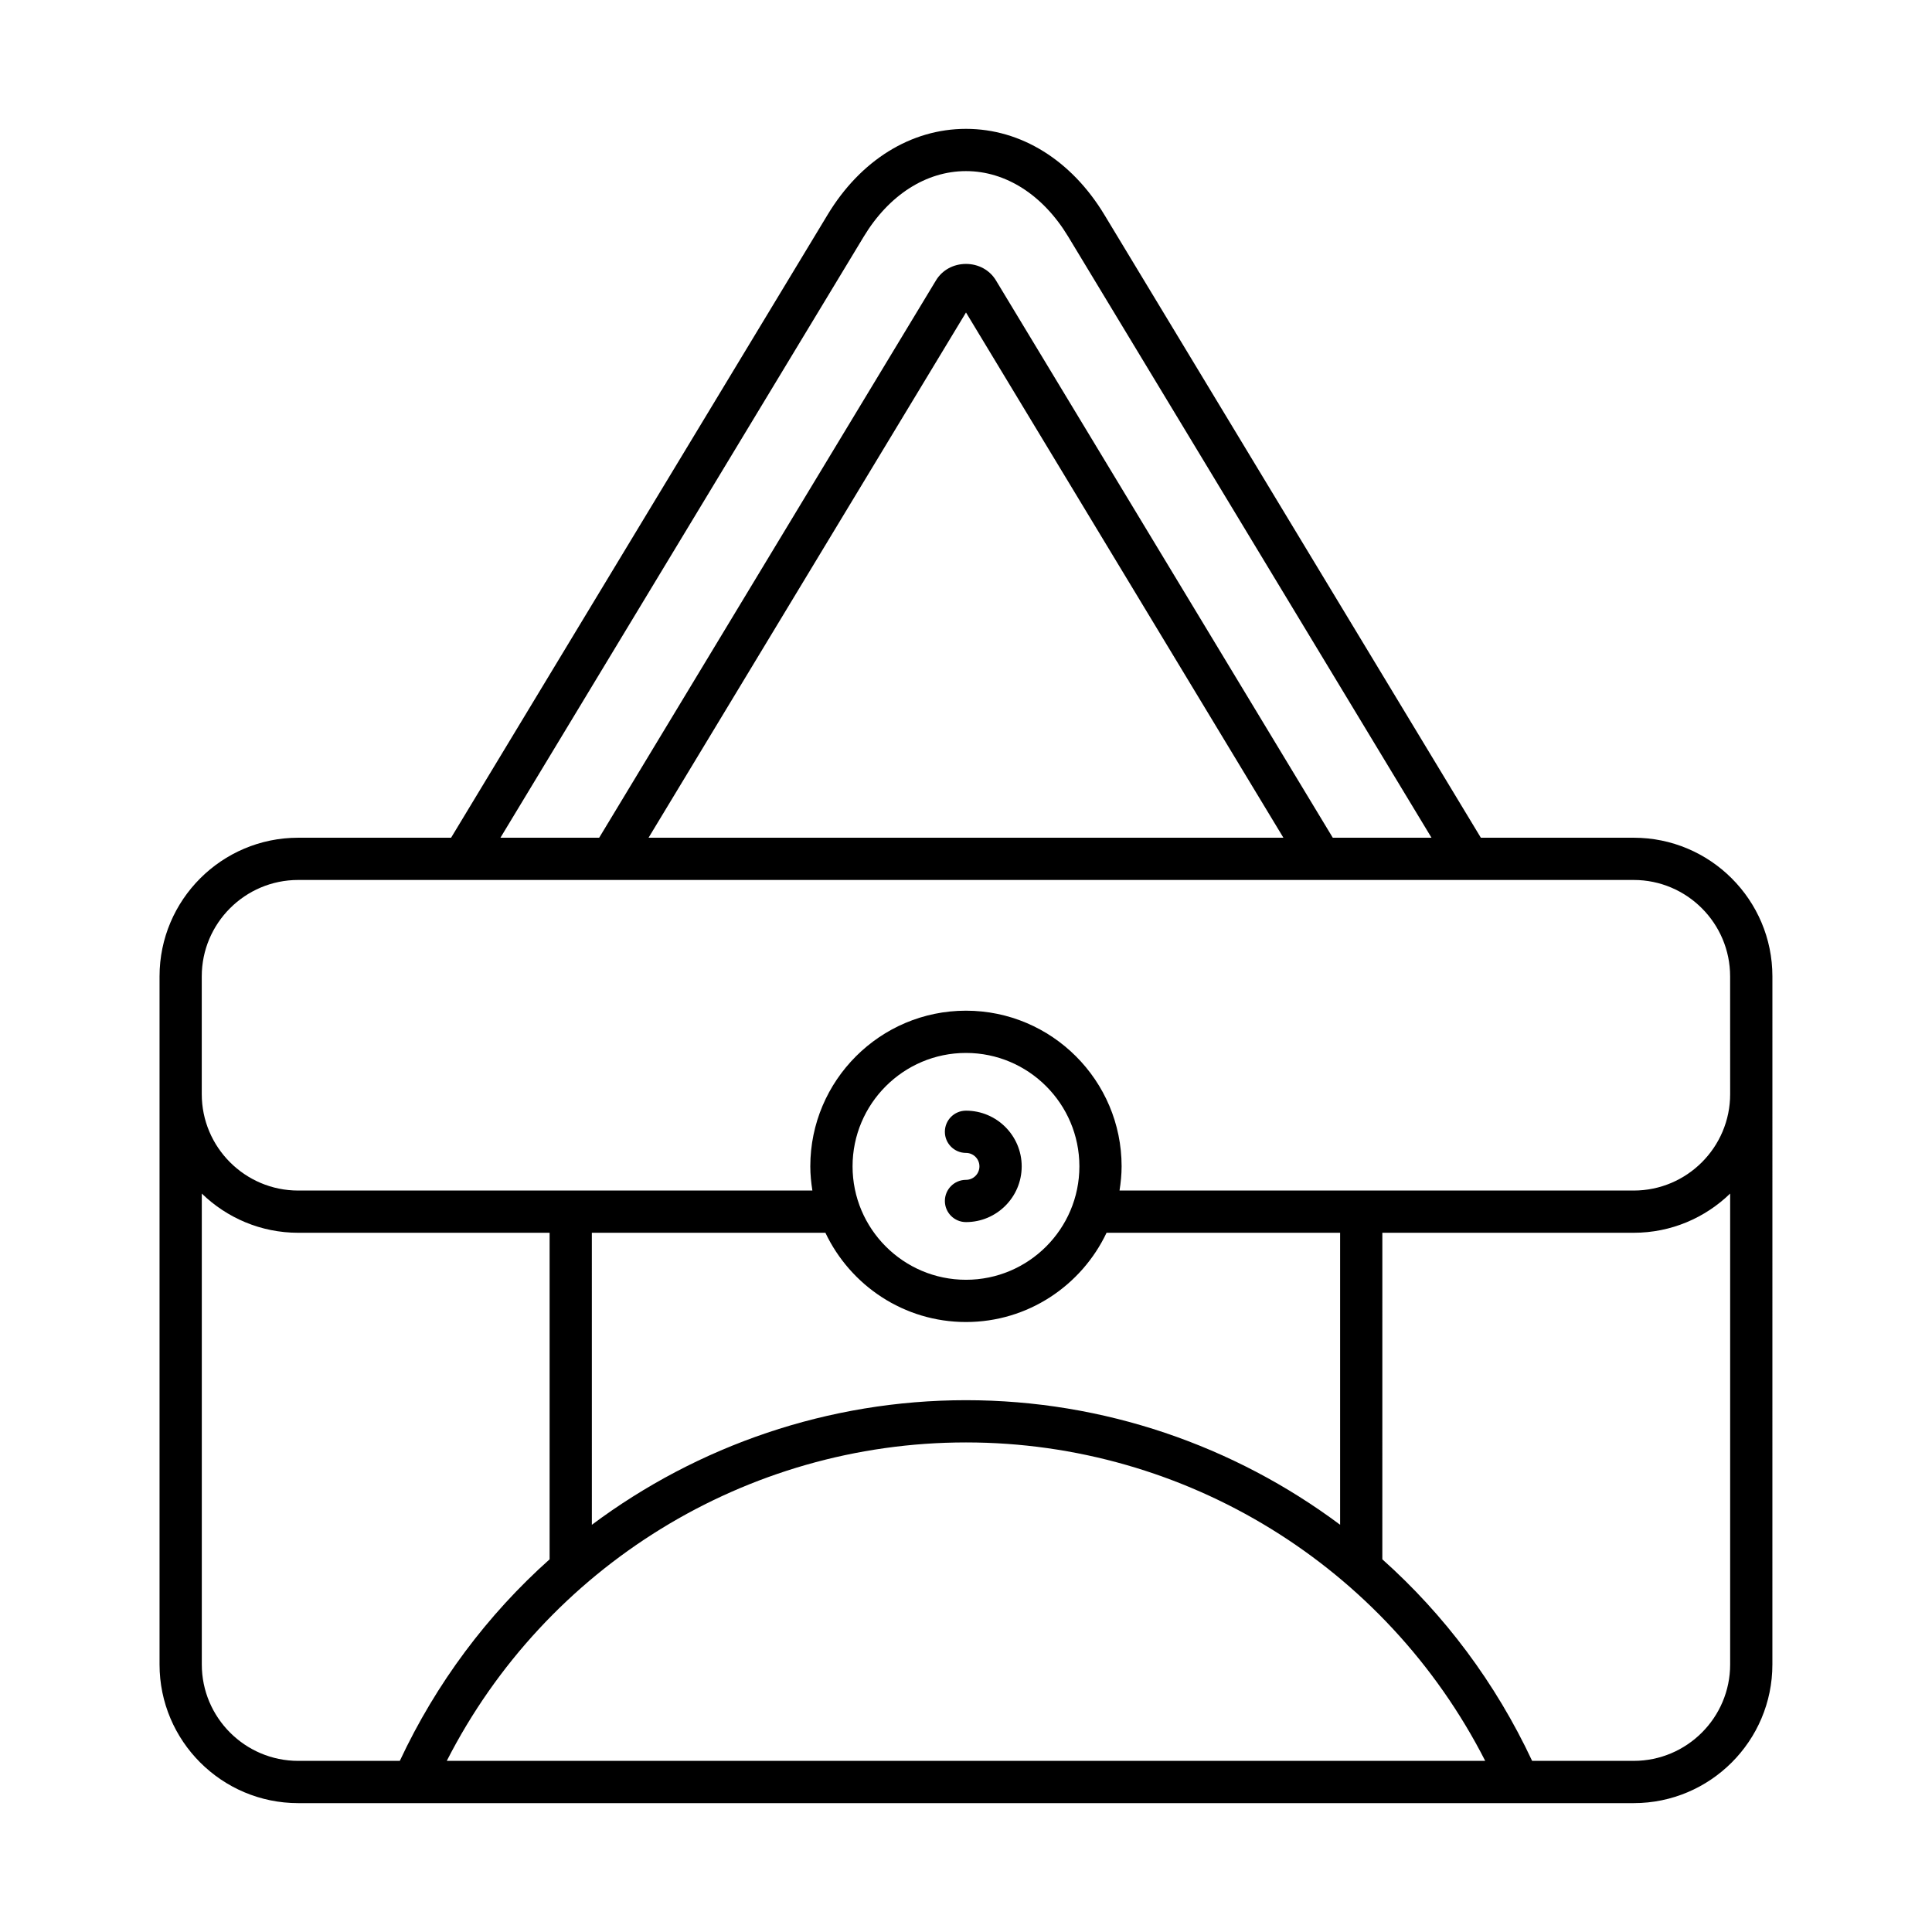 <?xml version="1.0" encoding="UTF-8"?>
<!-- Uploaded to: SVG Repo, www.svgrepo.com, Generator: SVG Repo Mixer Tools -->
<svg fill="#000000" width="800px" height="800px" version="1.1" viewBox="144 144 512 512" xmlns="http://www.w3.org/2000/svg">
 <g>
  <path d="m576.96 366.01h-40.516l-99.77-165.09c-8.742-14.473-22.113-22.773-36.68-22.773-14.57 0-27.941 8.297-36.676 22.77l-99.777 165.09h-40.516c-20.266 0-36.746 16.48-36.746 36.746v182.35c0 20.266 16.48 36.746 36.746 36.746h353.93c20.266 0 36.746-16.48 36.746-36.746l0.004-182.35c0-20.266-16.484-36.746-36.75-36.746zm-204.06-159.3c6.664-11.031 16.535-17.363 27.094-17.363 10.555 0 20.426 6.332 27.098 17.371l96.273 159.29h-26.164l-89.27-147.71c-1.645-2.723-4.609-4.352-7.934-4.352h-0.004c-3.324 0-6.285 1.625-7.934 4.34l-89.273 147.72h-26.164zm111.22 159.3h-168.25l84.129-139.2zm-261.09 244.64c-14.086 0-25.551-11.465-25.551-25.551v-124.79c6.617 6.418 15.625 10.391 25.551 10.391h66.621v86.535c-16.441 14.676-30.02 32.742-39.695 53.41zm39.367 0c26.281-51.516 79.336-84.391 137.6-84.391 58.262 0 111.32 32.875 137.6 84.391zm137.6-116.3c16.441 0 30.629-9.695 37.25-23.648h61.898v77.379c-28.09-20.98-62.668-33.016-99.148-33.016s-71.059 12.035-99.148 33.02l-0.004-77.383h61.898c6.625 13.953 20.809 23.648 37.254 23.648zm-30.059-41.254c0-16.574 13.48-30.055 30.055-30.055 16.574 0 30.055 13.48 30.055 30.055 0.004 16.574-13.477 30.059-30.051 30.059-16.578 0-30.059-13.484-30.059-30.059zm232.57 132c0 14.086-11.465 25.551-25.551 25.551h-26.93c-9.676-20.672-23.254-38.738-39.695-53.41l0.004-86.539h66.621c9.93 0 18.934-3.973 25.551-10.391zm0-151.14c0 14.086-11.465 25.551-25.551 25.551h-136.27c0.328-2.094 0.551-4.227 0.551-6.414 0-22.746-18.504-41.25-41.25-41.25s-41.25 18.504-41.25 41.25c0 2.188 0.223 4.316 0.551 6.414h-136.27c-14.086 0-25.551-11.465-25.551-25.551v-31.203c0-14.086 11.465-25.551 25.551-25.551h353.93c14.086 0 25.551 11.465 25.551 25.551z"/>
  <path d="m414.76 453.1c0-8.141-6.621-14.762-14.762-14.762-3.094 0-5.598 2.504-5.598 5.598s2.504 5.598 5.598 5.598c1.969 0 3.562 1.598 3.562 3.562 0.004 1.969-1.594 3.574-3.559 3.574-3.094 0-5.598 2.504-5.598 5.598s2.504 5.598 5.598 5.598c8.137 0 14.758-6.629 14.758-14.766z"/>
 </g>
</svg>